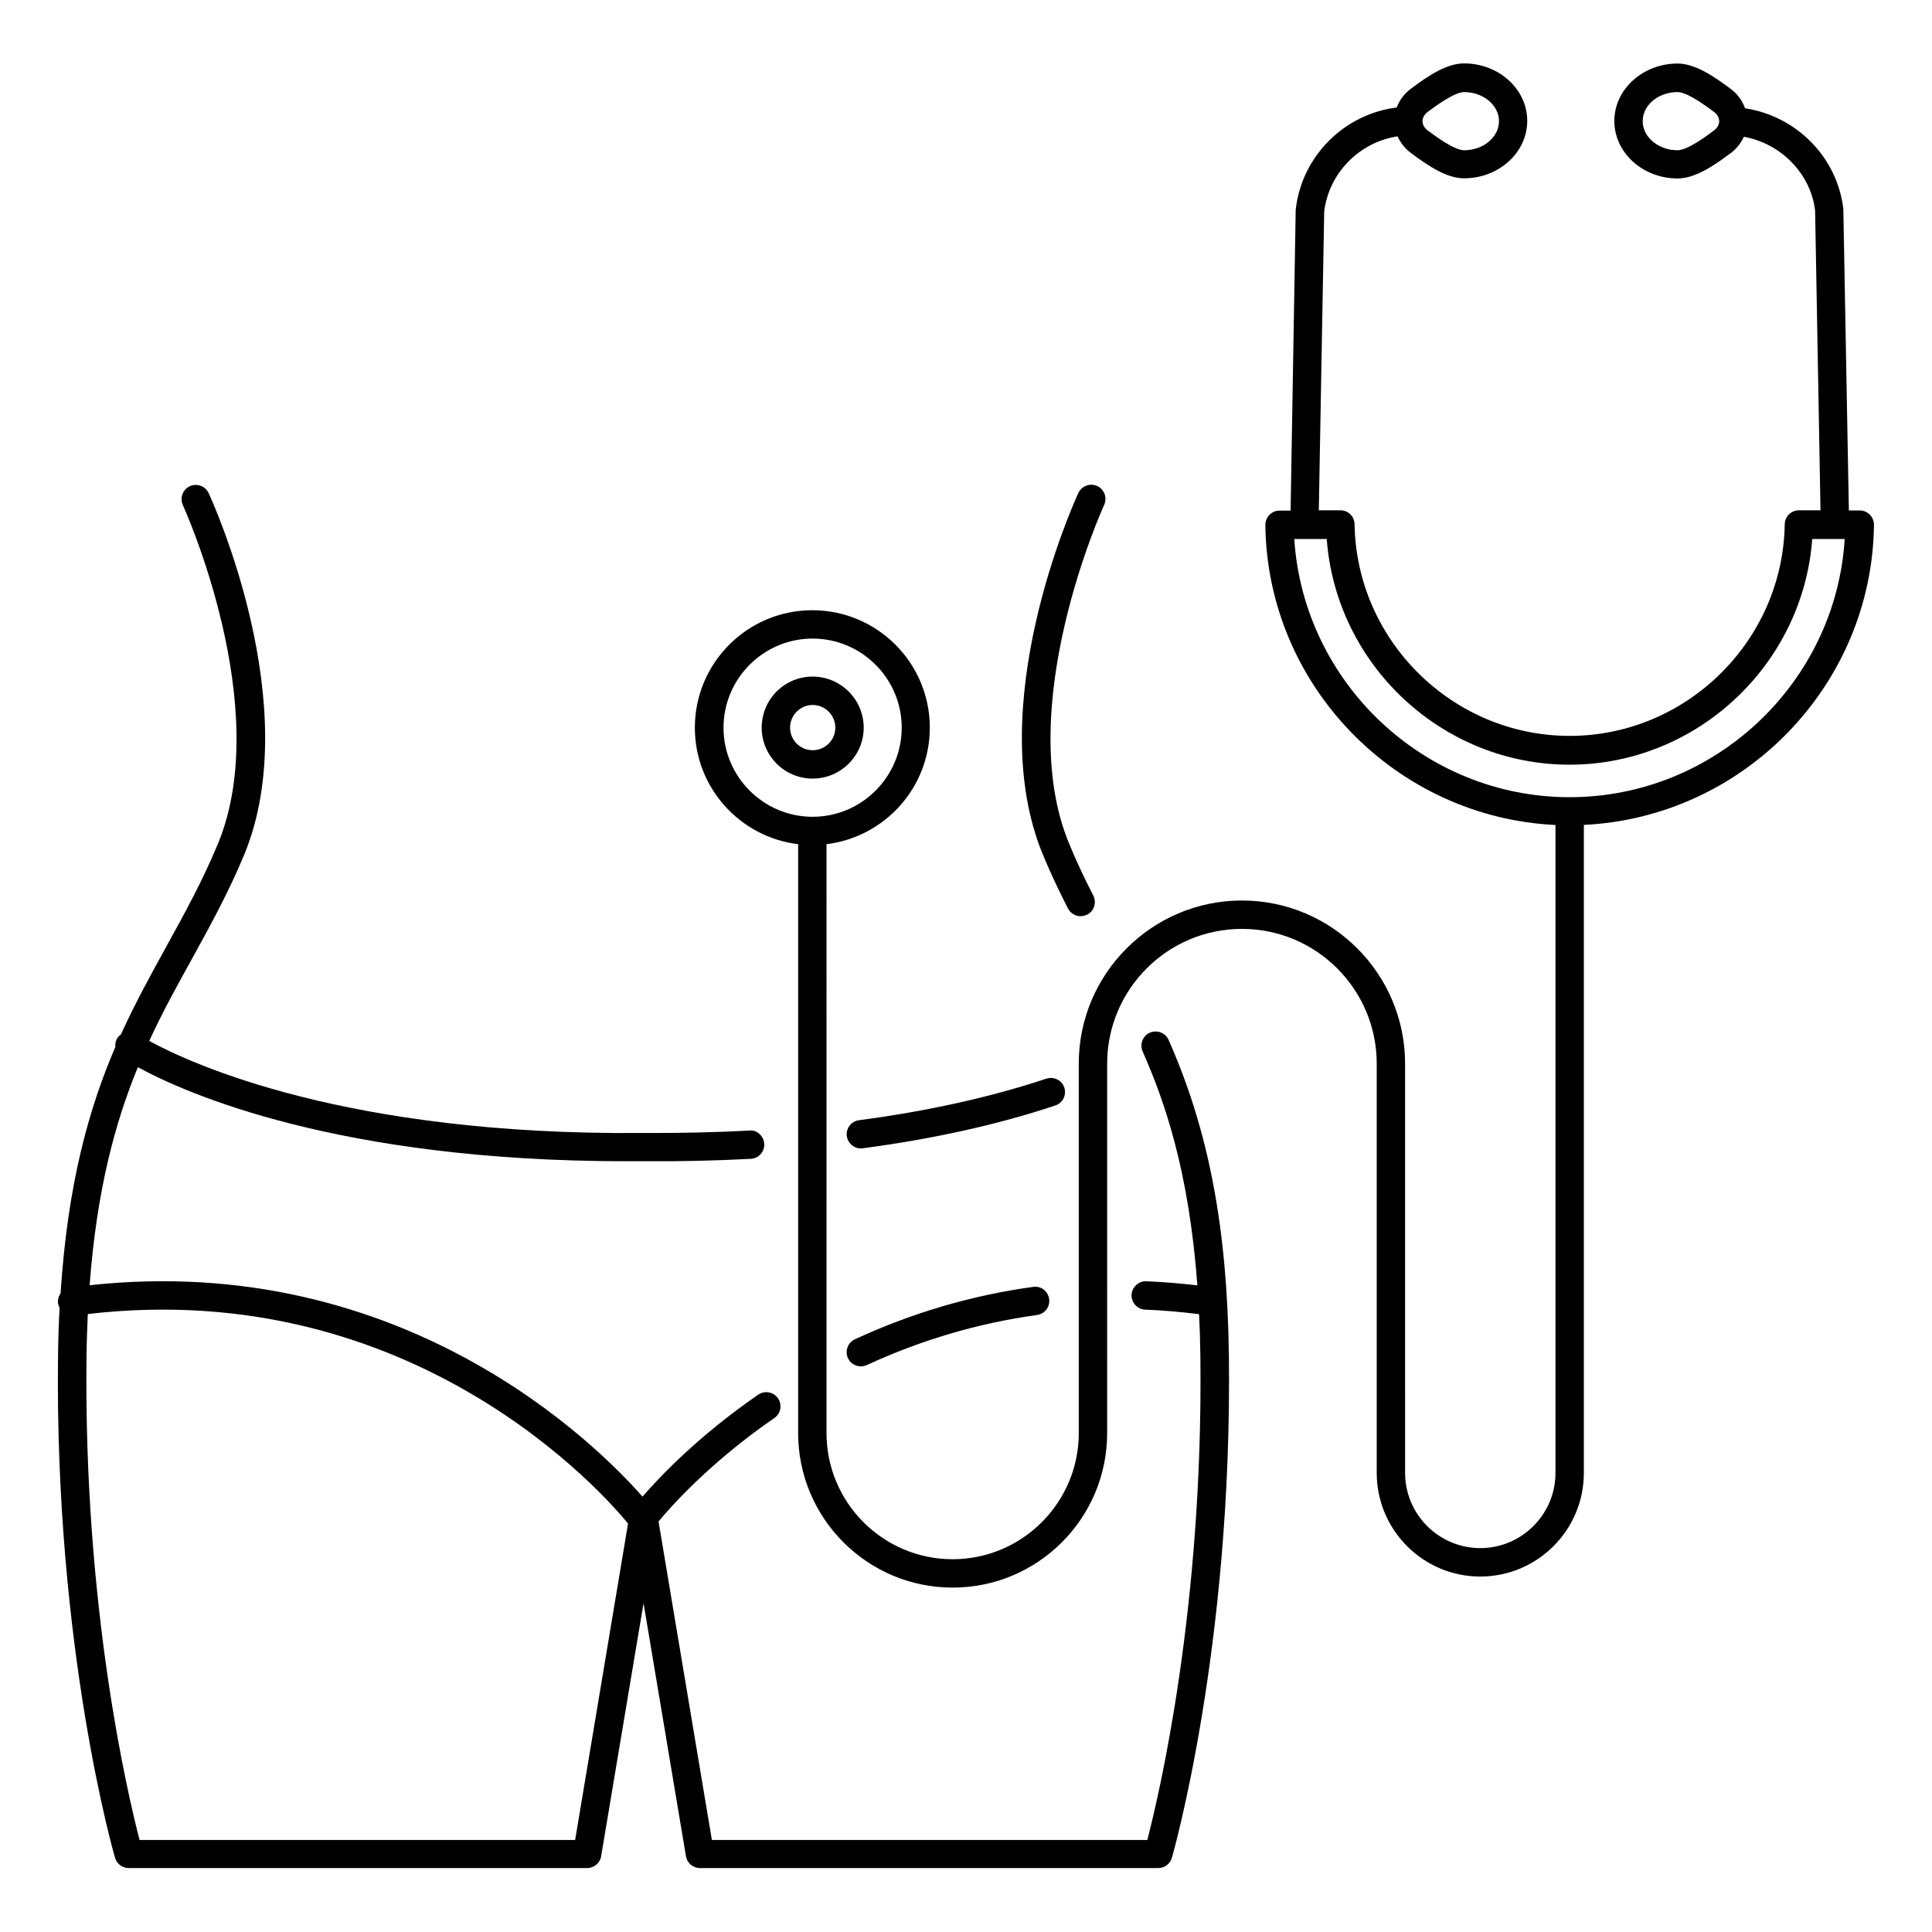 <?xml version="1.0" encoding="UTF-8"?>
<!-- Uploaded to: ICON Repo, www.iconrepo.com, Generator: ICON Repo Mixer Tools -->
<svg fill="#000000" width="800px" height="800px" version="1.1" viewBox="144 144 512 512" xmlns="http://www.w3.org/2000/svg">
 <g>
  <path d="m453.69 419.59c-0.828-1.879-3.047-2.746-4.965-1.918-1.879 0.828-2.746 3.047-1.918 4.965 5.754 13.008 12.258 31.469 14.512 62-4.551-0.527-9.098-0.902-13.535-1.09-1.918-0.152-3.836 1.543-3.91 3.609-0.074 2.066 1.543 3.836 3.609 3.91 4.699 0.188 9.512 0.602 14.289 1.203 0.188 3.648 0.301 7.406 0.34 11.391 0.789 66.434-10.98 116.1-14.062 127.95h-115.39l-14.137-84.406c3.082-3.723 13.496-15.566 30.68-27.41 1.73-1.164 2.144-3.535 0.977-5.227-1.164-1.691-3.496-2.144-5.227-0.977-15.867 10.941-26.129 21.77-30.68 27.031-12.07-13.723-63.352-65.082-146.52-56.02 1.879-25.152 6.731-43.051 12.785-57.789 12.594 6.879 52.977 24.926 129.41 24.926h4.062 0.527c9.699 0.074 19.289-0.152 28.461-0.641 2.066-0.113 3.648-1.879 3.535-3.949-0.113-2.066-1.918-3.797-3.949-3.535-9.062 0.488-18.5 0.676-28.012 0.641h-0.562c-78.238 0.645-119.3-18.305-130.46-24.395 3.535-7.672 7.371-14.625 11.168-21.469 4.773-8.684 9.738-17.633 13.988-27.859 16.316-39.363-8.348-93.543-9.398-95.836-0.863-1.879-3.121-2.707-5-1.844-1.879 0.863-2.707 3.121-1.844 5 0.227 0.527 24.324 53.465 9.285 89.785-4.098 9.852-8.723 18.234-13.609 27.109-4.098 7.445-8.273 15-12.105 23.422-0.301 0.227-0.641 0.488-0.863 0.828-0.527 0.754-0.676 1.617-0.602 2.445-6.992 16.281-12.633 36.246-14.512 65.309-0.527 0.754-0.789 1.656-0.676 2.633 0.074 0.453 0.227 0.863 0.414 1.242-0.227 4.137-0.375 8.383-0.414 12.895-0.941 77.227 14.926 132.3 15.113 132.83 0.488 1.617 1.957 2.707 3.609 2.707h121.48c1.844 0 3.422-1.316 3.723-3.121l11.242-67.074 11.242 67.074c0.301 1.805 1.879 3.121 3.723 3.121h121.44c1.656 0 3.121-1.09 3.609-2.707 0.152-0.562 16.016-55.605 15.113-132.83-0.418-34.031-5.344-59.938-15.984-83.926zm-157.27 212.02h-115.43c-3.082-11.844-14.852-61.512-14.062-127.95 0.039-3.984 0.188-7.781 0.34-11.43 86.887-10.113 137.61 48.688 143.17 55.531z"/>
  <path d="m427.03 384.77c0.676 1.277 1.992 2.031 3.348 2.031 0.562 0 1.164-0.152 1.73-0.414 1.844-0.941 2.559-3.195 1.617-5.074-2.519-4.887-4.586-9.363-6.391-13.723-15.039-36.32 9.023-89.258 9.285-89.785 0.863-1.879 0.039-4.137-1.844-5-1.879-0.863-4.098-0.039-5 1.844-1.055 2.293-25.719 56.434-9.398 95.836 1.879 4.551 4.059 9.211 6.652 14.285z"/>
  <path d="m370.56 498.92c-1.879 0.863-2.707 3.121-1.844 5 0.641 1.391 1.992 2.18 3.422 2.18 0.527 0 1.055-0.113 1.578-0.34 14.398-6.656 29.551-11.129 45.117-13.273 2.066-0.301 3.496-2.18 3.195-4.25-0.301-2.066-2.18-3.535-4.25-3.195-16.273 2.223-32.18 6.922-47.219 13.879z"/>
  <path d="m426.05 432.22c-0.641-1.957-2.781-3.008-4.738-2.367-14.699 4.887-31.434 8.609-49.668 11.016-2.066 0.262-3.496 2.18-3.234 4.211 0.262 1.879 1.879 3.269 3.723 3.269 0.152 0 0.34 0 0.488-0.039 18.688-2.481 35.867-6.277 51.059-11.355 1.957-0.637 3.008-2.742 2.371-4.734z"/>
  <path d="m640.62 283.11c0-1.016-0.375-1.957-1.09-2.707-0.715-0.715-1.656-1.129-2.668-1.129h-2.894l-1.465-79.934c-1.617-13.609-12.293-24.516-26.055-26.656-0.715-1.957-1.918-3.723-3.684-5.039-4.699-3.535-9.625-6.805-14.176-6.805-9.25 0-16.77 6.844-16.77 15.227s7.519 15.227 16.77 15.227c4.551 0 9.512-3.269 14.176-6.805 1.543-1.164 2.633-2.633 3.383-4.25 9.887 1.805 17.707 9.812 18.875 19.551l1.43 79.445h-5.715c-2.066 0-3.723 1.656-3.762 3.684-0.488 30.941-26.055 56.098-57 56.098-30.941 0-56.508-25.152-57-56.098-0.039-2.066-1.691-3.684-3.762-3.684h-5.715l1.43-79.258c1.316-10.266 9.398-18.309 19.438-19.852 0.754 1.656 1.879 3.16 3.422 4.324 4.699 3.535 9.625 6.805 14.176 6.805 9.25 0 16.77-6.844 16.77-15.227 0-8.383-7.519-15.227-16.77-15.227-4.551 0-9.512 3.269-14.176 6.805-1.73 1.316-2.934 3.008-3.648 4.887-13.797 1.691-25.039 12.746-26.73 26.77 0 0.113-0.039 0.262-0.039 0.375l-1.352 79.676h-2.934c-1.016 0-1.957 0.414-2.668 1.129-0.715 0.715-1.09 1.691-1.09 2.707 0.527 42.672 34.703 77.488 76.887 79.48v171.71c0 10.98-8.949 19.926-19.926 19.926-10.98 0-19.926-8.949-19.926-19.926l-0.004-108.46c0-23.836-19.402-43.238-43.238-43.238s-43.238 19.402-43.238 43.238v97.906c0 18.422-15 33.426-33.426 33.426-18.422 0-33.426-15-33.426-33.426l0.004-156.07c15.414-1.879 27.371-15 27.371-30.867 0-17.184-13.949-31.133-31.133-31.133s-31.133 13.949-31.133 31.133c0 15.902 11.992 29.027 27.371 30.867v156.07c0 22.559 18.348 40.945 40.945 40.945 22.598 0 40.945-18.348 40.945-40.945l0.004-97.902c0-19.703 16.016-35.719 35.719-35.719s35.719 16.016 35.719 35.719v108.47c0 15.113 12.293 27.445 27.445 27.445 15.113 0 27.445-12.293 27.445-27.445v-171.75c42.184-1.992 76.359-36.809 76.887-79.484zm-42.375-104.56c-1.73 1.316-6.992 5.266-9.664 5.266-5.074 0-9.25-3.461-9.25-7.707 0-4.25 4.137-7.707 9.25-7.707 2.668 0 7.934 3.984 9.664 5.266 0.863 0.641 1.355 1.543 1.355 2.445 0 0.898-0.488 1.801-1.355 2.438zm-66.246-10.148c5.074 0 9.25 3.461 9.25 7.707 0 4.25-4.137 7.707-9.25 7.707-2.668 0-7.934-3.984-9.664-5.266-0.863-0.641-1.355-1.543-1.355-2.445 0-0.902 0.488-1.766 1.355-2.445 1.73-1.273 7.031-5.258 9.664-5.258zm-196.26 168.44c0-13.008 10.602-23.613 23.613-23.613 13.008 0 23.613 10.602 23.613 23.613 0 13.008-10.602 23.613-23.613 23.613-13.008-0.004-23.613-10.605-23.613-23.613zm224.23 18.422c-38.539 0-70.496-30.34-72.977-68.43h8.609c2.445 33.312 30.566 59.816 64.328 59.816s61.887-26.508 64.328-59.816h8.609c-2.363 38.086-34.359 68.43-72.898 68.43z"/>
  <path d="m372.89 336.84c0-7.445-6.055-13.535-13.535-13.535s-13.496 6.055-13.496 13.535c0 7.445 6.055 13.496 13.496 13.496 7.445 0 13.535-6.055 13.535-13.496zm-19.512 0c0-3.309 2.707-6.016 5.977-6.016 3.309 0 6.016 2.707 6.016 6.016 0 3.309-2.707 5.977-6.016 5.977-3.309 0-5.977-2.707-5.977-5.977z"/>
 </g>
</svg>